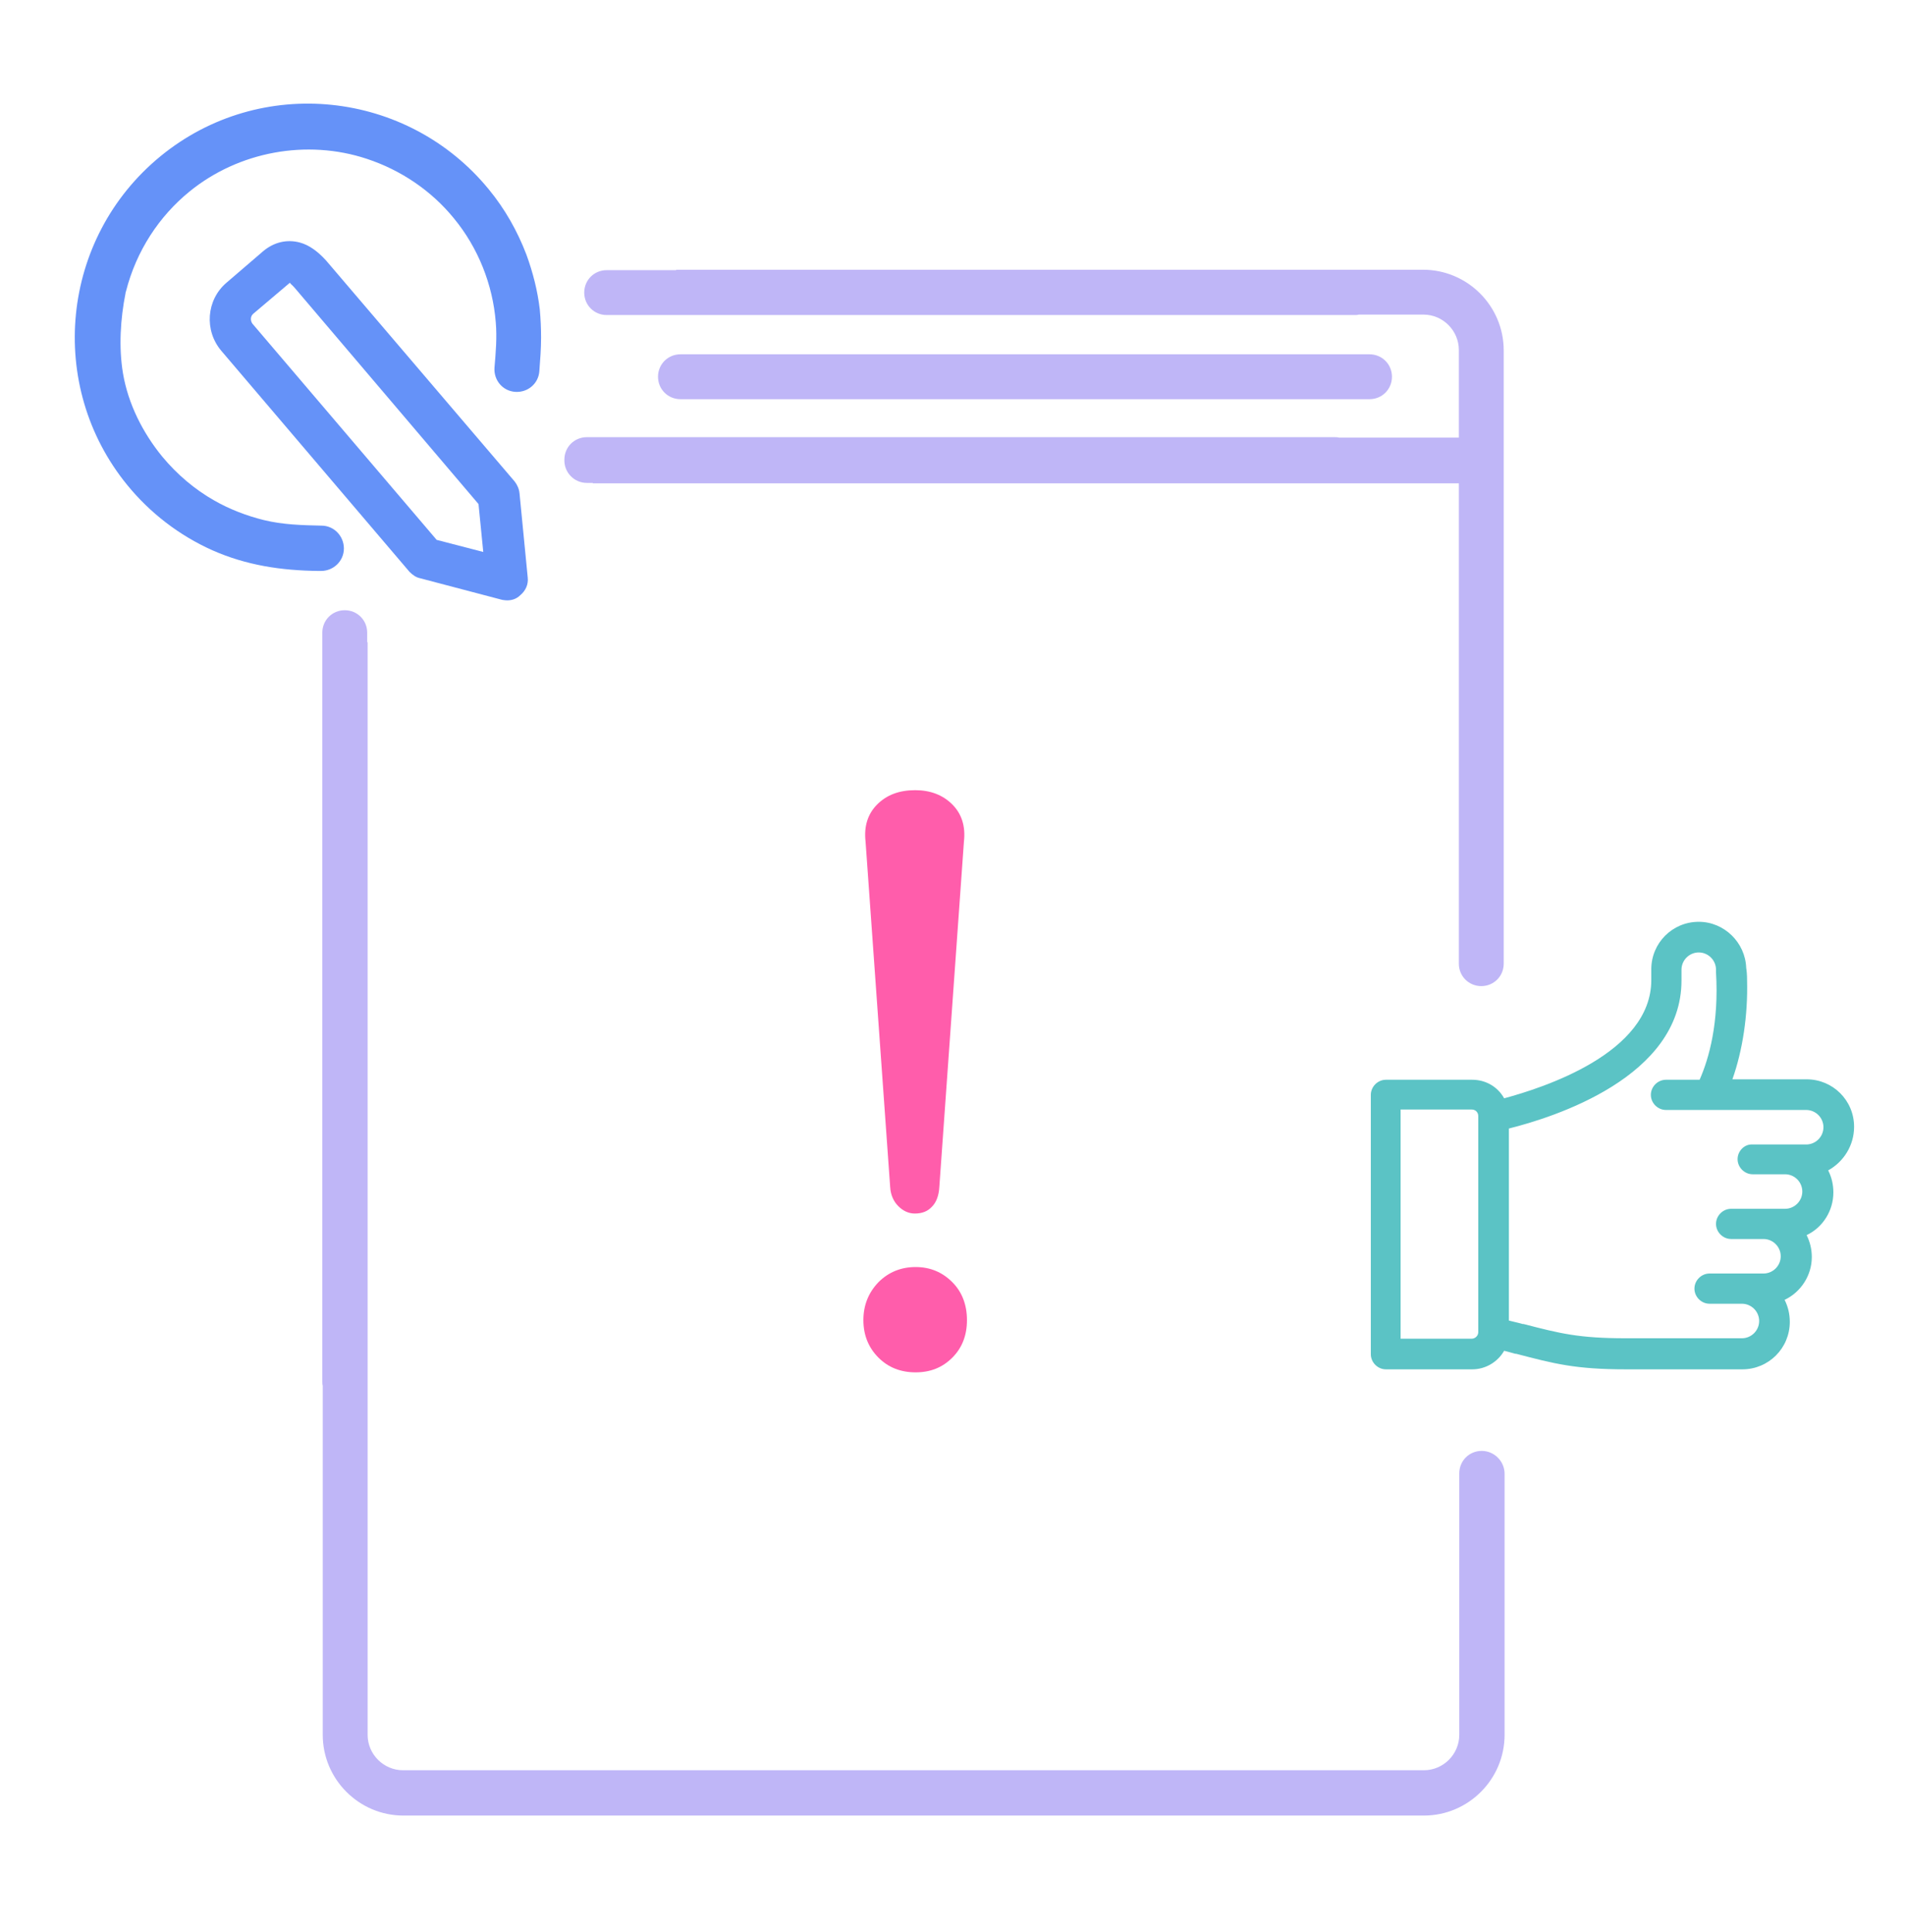 <?xml version="1.0" encoding="UTF-8"?> <!-- Generator: Adobe Illustrator 24.2.1, SVG Export Plug-In . SVG Version: 6.00 Build 0) --> <svg xmlns="http://www.w3.org/2000/svg" xmlns:xlink="http://www.w3.org/1999/xlink" version="1.1" id="Capa_1" x="0px" y="0px" viewBox="0 0 441.5 447.6" style="enable-background:new 0 0 441.5 447.6;" xml:space="preserve"> <style type="text/css"> .st0{fill:#BFB6F7;} .st1{fill:#FF5DAB;} .st2{fill:#5BC3C5;} .st3{fill:#6592F8;} .st4{fill:#66CAF7;} .st5{fill:#6BDDDD;} </style> <path class="st0" d="M317.4,92.5c2.9,0,5.2-2.3,5.2-5.2s-2.3-5.2-5.2-5.2H157.7c-2.9,0-5.2,2.3-5.2,5.2s2.3,5.2,5.2,5.2H317.4z"></path> <path class="st0" d="M343.4,336.2c-2.9,0-5.2,2.3-5.2,5.2V402c0,4.5-3.7,8.2-8.2,8.2H93.4c-4.5,0-8.2-3.7-8.2-8.2V148.8 c0,0-0.1,0-0.1,0v-2.2c0-2.9-2.3-5.2-5.2-5.2c-2.9,0-5.2,2.3-5.2,5.2V320c0,0.4,0,0.8,0.1,1.1V402c0,10.3,8.4,18.7,18.7,18.7H330 c10.3,0,18.7-8.4,18.7-18.7v-60.5C348.7,338.6,346.3,336.2,343.4,336.2z"></path> <path class="st0" d="M136,111.9h1.4c0,0,0,0.1-0.1,0.1h200.8v111.3c0,2.9,2.3,5.2,5.2,5.2c2.9,0,5.2-2.3,5.2-5.2V81.2 c0-10.3-8.4-18.7-18.7-18.7H156.7c0,0,0,0.1,0,0.1h-16.1c-2.9,0-5.2,2.3-5.2,5.2c0,2.9,2.3,5.2,5.2,5.2H314c0.3,0,0.6,0,0.9-0.1h15 c4.5,0,8.2,3.7,8.2,8.2v20.3h-27.8c-0.3-0.1-0.7-0.1-1-0.1H136c-2.9,0-5.2,2.3-5.2,5.2C130.7,109.5,133.1,111.9,136,111.9z"></path> <path class="st3" d="M125.4,78.2c0-2.2-0.1-4.3-0.3-6.5c-0.5-4.3-1.6-8.6-3.1-12.7c-2.1-5.5-5-10.6-8.7-15.1 c-18.8-23-52.9-26.7-76.1-7.7C14,55.2,10.7,89.4,29.5,112.4c5.3,6.5,12.1,11.7,19.7,15.1c7.9,3.5,16,4.7,24.6,4.8c0.2,0,0.4,0,0.6,0 c2.9,0,5.3-2.3,5.3-5.2c0-2.9-2.3-5.3-5.2-5.3c-4.5-0.1-8.9-0.2-13.4-1.3c-4-1-7.9-2.5-11.4-4.5c-4.6-2.6-8.7-6.1-12.1-10.2 c-4.5-5.5-7.9-12.2-9.1-19.3c-1-6-0.6-12.6,0.6-18.6c0-0.1,0-0.2,0.1-0.4c2.4-9.4,7.7-17.4,14.7-23.1c11.4-9.3,27.2-12.2,41.1-7.6 c7.9,2.6,15,7.4,20.2,13.8c5.6,6.8,9,15.3,9.7,24.1c0.3,3.5,0,7-0.3,10.5c-0.2,2.9,1.9,5.4,4.8,5.6c2.9,0.2,5.4-1.9,5.6-4.8 C125.2,83.4,125.4,80.8,125.4,78.2z"></path> <g> <path class="st1" d="M203.6,314.6c-2.3-2.3-3.5-5.2-3.5-8.7c0-3.5,1.2-6.4,3.5-8.8c2.3-2.3,5.2-3.5,8.6-3.5c3.4,0,6.2,1.2,8.5,3.5 c2.3,2.3,3.4,5.3,3.4,8.8c0,3.5-1.1,6.4-3.4,8.7c-2.3,2.3-5.1,3.4-8.5,3.4C208.8,318,205.9,316.9,203.6,314.6z M208.2,279.5 c-1.1-1.1-1.8-2.6-1.9-4.5l-5.7-80c-0.4-3.5,0.5-6.4,2.7-8.6c2.2-2.2,5.1-3.3,8.8-3.3c3.5,0,6.4,1.1,8.6,3.3 c2.2,2.2,3.1,5.1,2.7,8.6l-5.7,80c-0.1,2-0.7,3.6-1.7,4.6c-1,1.1-2.3,1.6-4,1.6C210.6,281.2,209.3,280.6,208.2,279.5z"></path> </g> <path class="st2" d="M429.7,261.1c0-6.1-4.9-11-11-11h-17.2c2.4-6.8,3.6-14.9,3.4-22.9c0-1.4-0.1-2.3-0.2-2.9 c-0.2-5.9-5.1-10.7-11-10.7c-6.1,0-11,4.9-11,11v2.5c0,17-25.2,25-34.1,27.4c-1.5-2.7-4.3-4.3-7.4-4.3h-20c-1.9,0-3.5,1.6-3.5,3.5 v60.1c0,1.9,1.6,3.5,3.5,3.5h20c3.1,0,5.9-1.7,7.4-4.3c0.9,0.2,1.8,0.5,2.6,0.7l0.2,0c8.8,2.3,13.7,3.6,25.5,3.6h26.9 c6.1,0,11-4.9,11-11c0-1.8-0.4-3.5-1.2-5.1c3.8-1.8,6.3-5.7,6.3-9.9c0-1.8-0.4-3.5-1.2-5.1c3.8-1.8,6.2-5.7,6.2-9.9 c0-1.8-0.4-3.5-1.2-5.1C427.3,269.2,429.7,265.4,429.7,261.1z M402.7,268.6c0,1.9,1.6,3.5,3.5,3.5h7.5c2.2,0,4,1.8,4,4s-1.8,4-4,4 h-12.5c-1.9,0-3.5,1.6-3.5,3.5s1.6,3.5,3.5,3.5h7.5c2.2,0,4,1.8,4,4s-1.8,4-4,4h-12.5c-1.9,0-3.5,1.6-3.5,3.5s1.6,3.5,3.5,3.5h7.5 c2.2,0,4,1.8,4,4s-1.8,4-4,4h-26.9c-10.9,0-15.2-1.1-23.7-3.3l-0.2,0c-1-0.3-2.1-0.5-3.2-0.8v-44.5c10.4-2.6,40-11.9,40-34.3v-2.5 c0-2.2,1.8-4,4-4c2.2,0,4,1.8,4,4c0,0.1,0,0.3,0,0.6c0.7,11.7-1.6,19.9-3.8,24.9h-7.8c-1.9,0-3.5,1.6-3.5,3.5s1.6,3.5,3.5,3.5h32.5 c2.2,0,4,1.8,4,4s-1.8,4-4,4h-12.5C404.3,265.1,402.7,266.7,402.7,268.6z M342.6,258.6v50.1c0,0.8-0.7,1.5-1.5,1.5h-16.5v-53.1h16.5 C342,257.1,342.6,257.8,342.6,258.6z"></path> <path class="st3" d="M117.2,139.1c-0.3,0-0.6-0.1-0.8-0.1L97.4,134c-1-0.2-1.8-0.8-2.5-1.5L51.3,81.3c-4-4.7-3.5-11.8,1.2-15.8 l8.5-7.3c2.5-2.1,5.5-2.8,8.5-2c2.2,0.6,4.2,2.1,6.1,4.2l43.7,51.2c0.6,0.8,1,1.7,1.1,2.7l1.9,19.5c0.2,1.6-0.5,3.1-1.7,4.1 C119.7,138.8,118.5,139.2,117.2,139.1L117.2,139.1z M98.6,129.4L98.6,129.4L98.6,129.4z M68.3,66.7c-0.6-0.7-1.1-1-1.1-1.2l-8.5,7.2 c-0.7,0.6-0.7,1.6-0.2,2.3l42.7,50.1l10.8,2.8l-1.1-11.1L68.3,66.7z"></path> </svg> 
